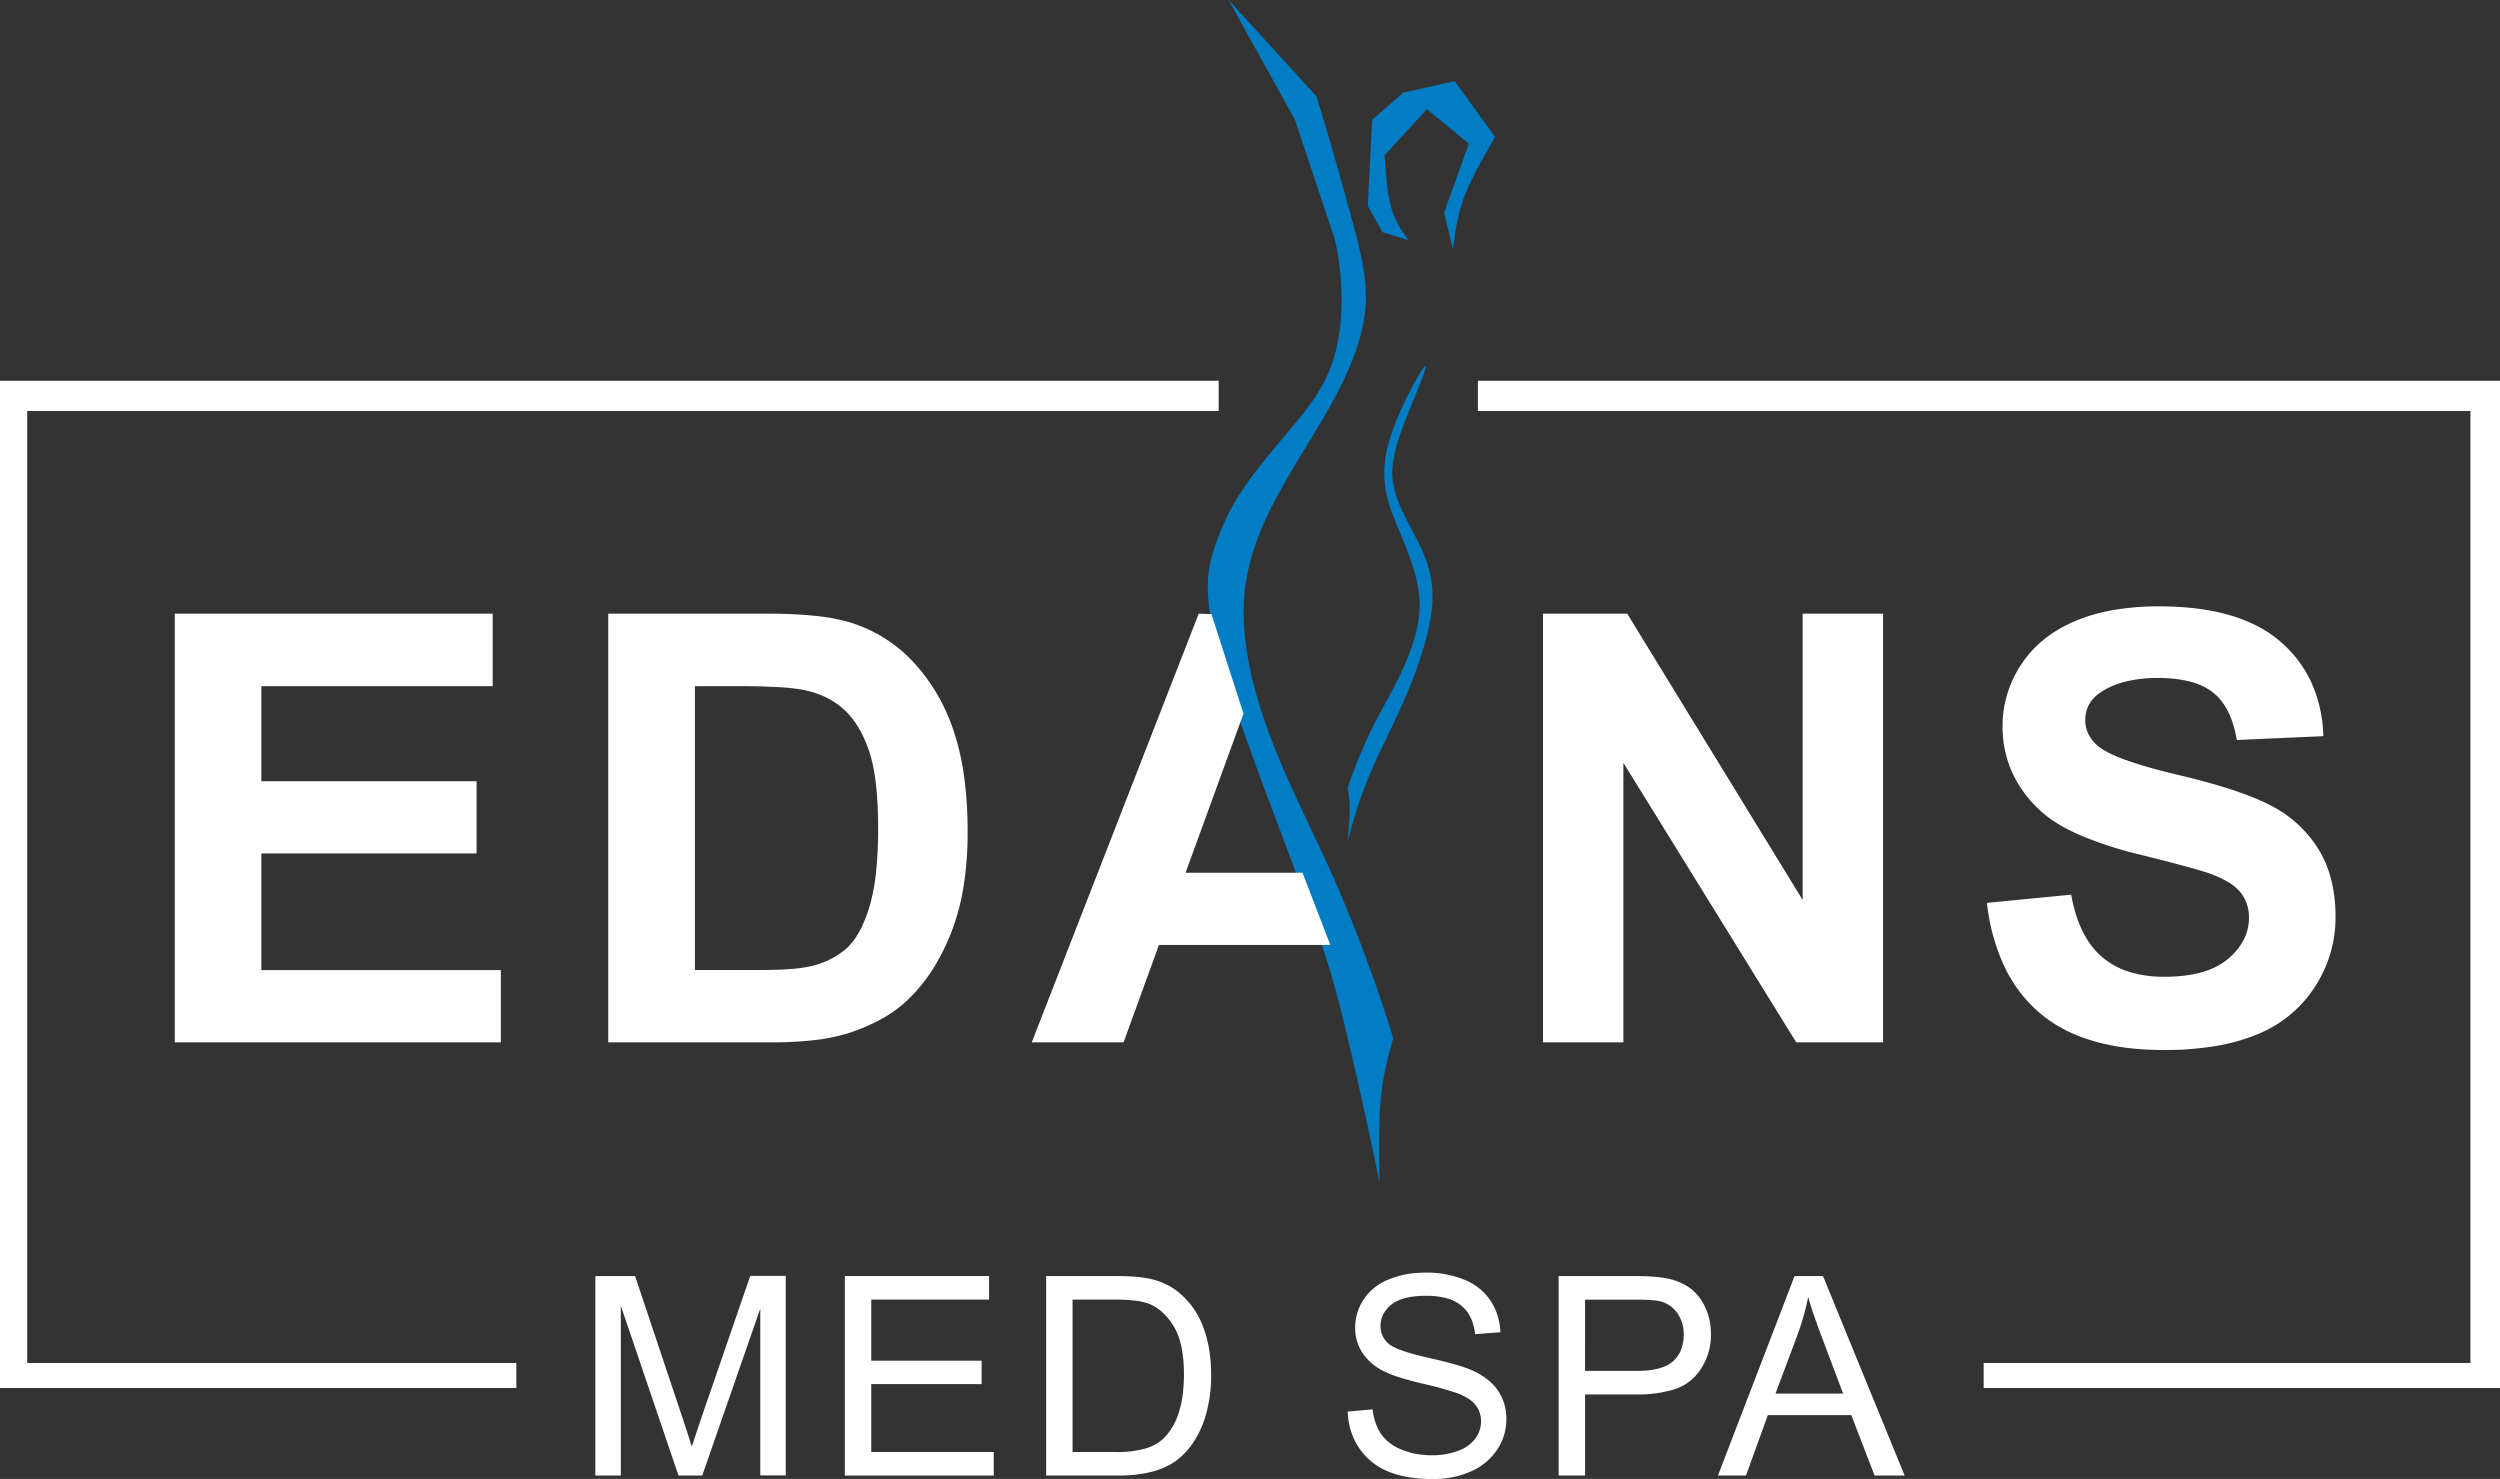 <svg xmlns="http://www.w3.org/2000/svg" viewBox="0 0 1021.74 604.44"><rect x="0" y="0" width="1021.74" height="604.44" fill="#333333" stroke="none"/><defs><style>.cls-1{fill:#fff;}.cls-1,.cls-2{fill-rule:evenodd;}.cls-2{fill:#007dc4;}</style></defs><g id="Layer_2" data-name="Layer 2"><g id="Layer_1-2" data-name="Layer 1"><polygon class="cls-1" points="498.07 167.97 498.07 155.61 0 155.61 0 567.27 211.03 567.27 211.03 557.05 11.13 557.05 11.13 167.97 498.07 167.97"/><polygon class="cls-1" points="604.01 167.97 1009.66 167.97 1009.66 557.05 810.71 557.05 810.71 567.27 1021.74 567.27 1021.74 155.61 604.01 155.61 604.01 167.97"/><path class="cls-2" d="M538,39.33,502.12,0l27.07,48.86,16.38,49.08c3.62,16.24,3.62,33.58.1,46.57s-10.58,21.63-17.75,30.2-14.44,17-19.83,25.06A94.39,94.39,0,0,0,496.34,224c-2.86,8.67-5.07,18.46,2,44.18s23.55,67.37,33.49,94.26,13.41,39,17.74,56.72,9.54,41,14.26,64.31c-.22-12.26-.45-24.52.48-34.38s3-17.31,5.1-24.77a602.89,602.89,0,0,0-23.57-63.71c-9-20.5-19.42-40.05-27-60.39s-12.4-41.48-9.88-60.61,12.36-36.25,20.27-49.47,13.91-22.53,19-32.88,9.32-21.73,9.92-33.13-2.44-22.8-6.33-37S543.24,56.08,538,39.33ZM611.05,56,594.51,33.16l-21,4.72L560.79,49,559,84.11l6,10.77,10.61,3.23c-2.68-3.73-5.35-7.47-7-13.24s-2.19-13.57-2.75-21.37l17.31-18.9L600.3,58.73,590.18,87l3.67,14.94c.85-6.86,1.7-13.72,4.56-21.38S606.16,64.41,611.05,56Zm-42,138.13c-.25-8.43,3.47-17.86,7.42-27.61s8.09-19.83,5.43-16.34-12.15,20.52-15.08,33.71.7,22.54,4.68,32.19,8.3,19.59,8.68,29.54S577,265.47,573.06,274s-8.3,15.62-12.15,23.36A201,201,0,0,0,550.78,322a42.84,42.84,0,0,1,.85,8.45c0,3.67-.42,8.62-.85,13.57a180.58,180.58,0,0,1,9.74-29.17c4.28-9.87,9.77-20,14.85-32.23s9.75-26.42,10.08-37.63-3.67-19.43-7.79-27.25S569.32,202.52,569.07,194.08Z"/><path class="cls-1" d="M243.32,603.05V521.52h16.24l19.3,57.73q1.33,4,2.31,7t1.58,5c.47-1.48,1.06-3.32,1.78-5.49s1.58-4.71,2.56-7.58l19.53-56.73h14.51v81.53h-10.4V534.81L287,603.05H277.3l-23.58-69.41v69.41Z"/><polygon class="cls-1" points="345.29 603.05 345.29 521.52 404.24 521.52 404.24 531.14 356.08 531.14 356.08 556.11 401.19 556.11 401.19 565.68 356.08 565.68 356.08 593.43 406.13 593.43 406.13 603.05 345.29 603.05"/><path class="cls-1" d="M427.56,603.05V521.52h28.09c3.17,0,6,.09,8.39.29a41.86,41.86,0,0,1,6.13.87,30.3,30.3,0,0,1,6.49,2.27,25.51,25.51,0,0,1,5.47,3.57,33.2,33.2,0,0,1,9.65,13.94,48.49,48.49,0,0,1,2.4,9.08,63.66,63.66,0,0,1,.8,10.3,57.13,57.13,0,0,1-2.17,16.46,39.87,39.87,0,0,1-5.57,11.88,29.57,29.57,0,0,1-7.42,7.4,30.29,30.29,0,0,1-9.73,4.08,47.07,47.07,0,0,1-6.13,1.05,66.69,66.69,0,0,1-7,.34Zm10.79-9.62h17.41a42.33,42.33,0,0,0,12.66-1.5,21.33,21.33,0,0,0,4.12-1.81,15.13,15.13,0,0,0,3.19-2.42,25.71,25.71,0,0,0,6-10.31,40.72,40.72,0,0,0,1.61-7.17,64.72,64.72,0,0,0,.53-8.55q0-12.79-4.2-19.66a25.59,25.59,0,0,0-4.65-5.73,17.92,17.92,0,0,0-5.55-3.47,24.08,24.08,0,0,0-5.66-1.26,73.26,73.26,0,0,0-8.3-.41H438.35Z"/><path class="cls-1" d="M561,576a22.49,22.49,0,0,0,3.36,10,18.45,18.45,0,0,0,8.21,6.34,28.21,28.21,0,0,0,5.91,1.81,34.09,34.09,0,0,0,6.6.61,30,30,0,0,0,10.9-1.84,15.13,15.13,0,0,0,7-5,12.15,12.15,0,0,0,1.73-3.35,11.59,11.59,0,0,0,.58-3.63,10.55,10.55,0,0,0-2.23-6.7,11.77,11.77,0,0,0-3-2.64,22.73,22.73,0,0,0-4.39-2.18,145.79,145.79,0,0,0-14.52-4q-5.61-1.35-9.55-2.62a39.66,39.66,0,0,1-6.19-2.47,22.1,22.1,0,0,1-8.7-7.59,18.32,18.32,0,0,1-2.15-4.81,19.45,19.45,0,0,1-.72-5.34,20.72,20.72,0,0,1,3.51-11.55,21.7,21.7,0,0,1,10.23-8.14,35.2,35.2,0,0,1,7.11-2.09,43.19,43.19,0,0,1,7.85-.69,40.77,40.77,0,0,1,16,2.92,23.06,23.06,0,0,1,10.66,8.59,24.11,24.11,0,0,1,2.86,6.05,25.87,25.87,0,0,1,1.14,6.8l-10.34.78q-.84-7.74-5.65-11.68a16,16,0,0,0-6-3,31.32,31.32,0,0,0-8.25-1q-9.79,0-14.27,3.58a12.61,12.61,0,0,0-3.36,4,10.13,10.13,0,0,0-1.11,4.69,9.86,9.86,0,0,0,.79,4,9.31,9.31,0,0,0,2.38,3.22q3.11,2.83,16.26,5.82,6.59,1.49,11.09,2.78a52.33,52.33,0,0,1,7,2.42q7.13,3.27,10.52,8.31a19.46,19.46,0,0,1,2.54,5.42,21.72,21.72,0,0,1,.85,6.18A22.13,22.13,0,0,1,612,592.29a24.53,24.53,0,0,1-10.71,9,34,34,0,0,1-7.41,2.39,41.08,41.08,0,0,1-8.3.8q-11.07,0-18.55-3.22a26,26,0,0,1-11.73-9.71,26.87,26.87,0,0,1-3.25-6.9,28.81,28.81,0,0,1-1.23-7.75Z"/><path class="cls-1" d="M637,603.05V521.52h30.76c2.71,0,5.09.06,7.16.19a46.09,46.09,0,0,1,5.24.58,24.64,24.64,0,0,1,10.07,3.81,20,20,0,0,1,6.53,7.87,23.48,23.48,0,0,1,1.86,5.32,26.8,26.8,0,0,1,.62,5.81,25.07,25.07,0,0,1-6.62,17.6,20.2,20.2,0,0,1-9.29,5.4,51.29,51.29,0,0,1-14.63,1.8H647.81v33.15Zm10.79-42.77h21.08q10.46,0,14.85-3.89a12.32,12.32,0,0,0,3.3-4.69,16.74,16.74,0,0,0,1.1-6.27,14.77,14.77,0,0,0-2.59-8.76,12.48,12.48,0,0,0-3-3,12.25,12.25,0,0,0-3.81-1.79,22.46,22.46,0,0,0-3.88-.54q-2.52-.18-6.19-.18H647.81Z"/><path class="cls-1" d="M702.11,603.05l31.32-81.53h11.62l33.37,81.53H766.13l-9.51-24.69h-34.1l-8.95,24.69Zm23.53-33.48h27.64L744.77,547q-1.95-5.15-3.39-9.37c-1-2.82-1.76-5.33-2.39-7.54a104.56,104.56,0,0,1-4.4,15.57Z"/><polygon class="cls-1" points="71.44 426 71.44 250.8 201.35 250.8 201.35 280.44 106.81 280.44 106.81 319.28 194.77 319.28 194.77 348.8 106.81 348.8 106.81 396.48 204.69 396.48 204.69 426 71.44 426"/><path class="cls-1" d="M248.59,250.8h64.65q10.93,0,19.27.84a78.16,78.16,0,0,1,14.07,2.51A58.52,58.52,0,0,1,373,270.28a76.65,76.65,0,0,1,16.73,28.38,101.45,101.45,0,0,1,4.3,18.75,165.16,165.16,0,0,1,1.43,22.66,140.83,140.83,0,0,1-1.34,20.14,94.57,94.57,0,0,1-4,17.15,88.85,88.85,0,0,1-8,17.3,67.81,67.81,0,0,1-10.79,13.65,51.51,51.51,0,0,1-10.81,8,76.72,76.72,0,0,1-14,6,75.64,75.64,0,0,1-13.69,2.78,152.91,152.91,0,0,1-17.63.92H248.59ZM284,280.44v116h26.41q7.41,0,12.76-.42a52,52,0,0,0,8.64-1.25,32.63,32.63,0,0,0,14.28-7.29q5.67-5.14,9.26-16.91A78.44,78.44,0,0,0,358,356.7a164.73,164.73,0,0,0,.89-18.18q0-20.31-3.58-31.19t-10-17a30.58,30.58,0,0,0-7.32-5.11,37.87,37.87,0,0,0-9.05-3.14,72.61,72.61,0,0,0-11-1.25q-7.26-.42-18.07-.42Z"/><polygon class="cls-1" points="543.69 386.2 532.34 356.69 484.53 356.69 508.21 291.67 495.12 250.99 489.91 250.8 421.67 426 459.2 426 473.66 386.2 543.69 386.2"/><polygon class="cls-1" points="630.61 426 630.61 250.8 665.03 250.8 736.73 367.8 736.73 250.8 769.6 250.8 769.6 426 734.11 426 663.47 311.75 663.47 426 630.61 426"/><path class="cls-1" d="M846.48,365.65q3.1,17.33,12.61,25.45a31.47,31.47,0,0,0,11.16,6.1,47.9,47.9,0,0,0,14.47,2q17.1,0,25.76-7.23a25.4,25.4,0,0,0,6.49-7.84,19.54,19.54,0,0,0,2.17-9.07,16,16,0,0,0-3.64-10.58,19.47,19.47,0,0,0-5-4.07,42.83,42.83,0,0,0-7.72-3.51q-3.1-1.08-10.19-3t-18.14-4.66a155.26,155.26,0,0,1-24.2-7.86q-10-4.34-15.71-9.47a48.82,48.82,0,0,1-12.1-16.05,45.58,45.58,0,0,1-4-19.21,45.05,45.05,0,0,1,7.59-25q7.59-11.64,21.87-17.74a71.83,71.83,0,0,1,15.76-4.57,107.32,107.32,0,0,1,18.72-1.53q33,0,49.66,14.46a48.93,48.93,0,0,1,12.71,16.88,56.91,56.91,0,0,1,4.8,21.72l-35.38,1.56q-2.26-13.5-9.74-19.42a25.28,25.28,0,0,0-9.34-4.44A51.75,51.75,0,0,0,882,277.09a54,54,0,0,0-13.74,1.59,30.8,30.8,0,0,0-10.4,4.75,13.5,13.5,0,0,0-4.21,4.75,13.08,13.08,0,0,0-1.41,6.12,12.8,12.8,0,0,0,1.32,5.77,15.37,15.37,0,0,0,3.94,4.87q6.71,5.61,32.51,11.71t38.18,12.61a49.16,49.16,0,0,1,19.36,17.81,44.32,44.32,0,0,1,5.25,12.62A63,63,0,0,1,954.52,375a51.61,51.61,0,0,1-8.37,28.21,50.2,50.2,0,0,1-23.66,19.54,77.74,77.74,0,0,1-17.18,4.79,126.63,126.63,0,0,1-20.95,1.6q-33.23,0-51-15.36a56.85,56.85,0,0,1-14.22-18.87A82.14,82.14,0,0,1,812.06,369Z"/></g></g></svg>